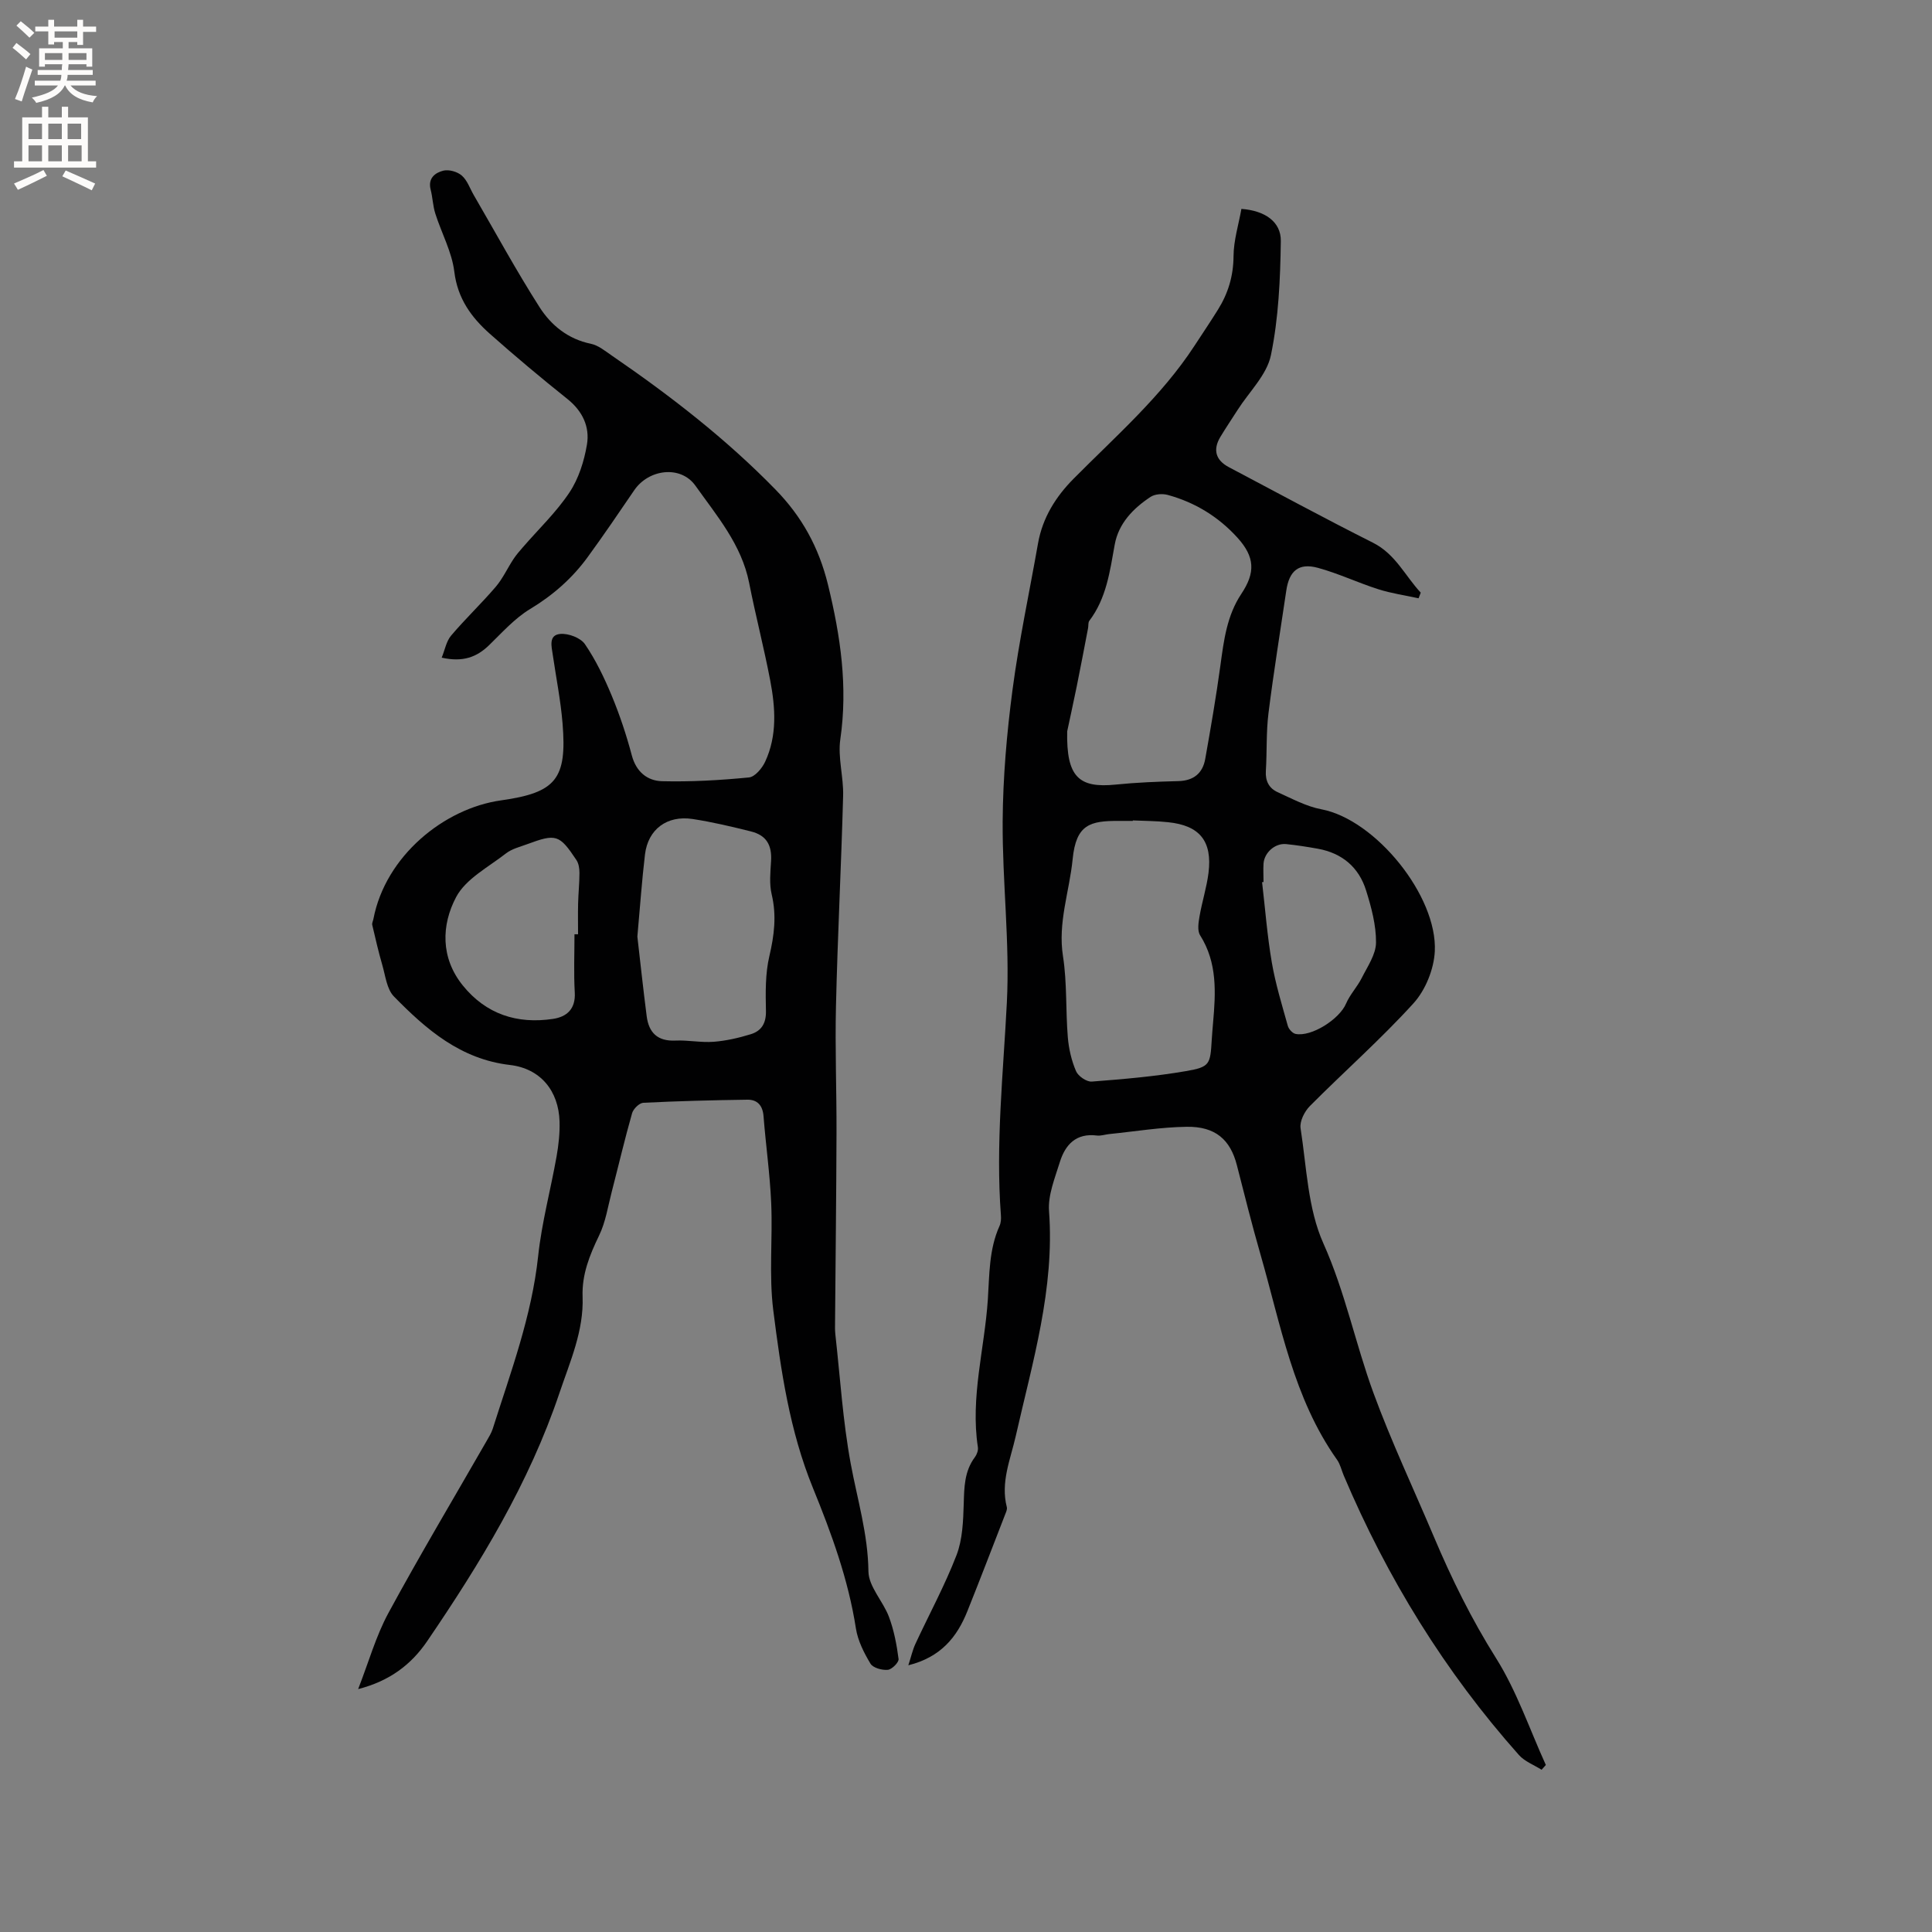 <svg enable-background="new 0 0 400 400" viewBox="0 0 400 400" xmlns="http://www.w3.org/2000/svg"><rect x="0" y="0" width="400" height="400" fill="#808080" stroke="none"/><path d="m74.15 349.71c2.2-5.64 3.68-10.98 6.26-15.74 6.51-12.01 13.52-23.75 20.32-35.6.47-.82.99-1.65 1.28-2.54 3.73-11.76 8.08-23.33 9.41-35.78.74-6.92 2.59-13.73 3.81-20.61.42-2.38.69-4.83.62-7.24-.19-6.34-3.93-10.97-10.28-11.71-10.21-1.19-17.33-7.35-24.01-14.18-1.49-1.52-1.76-4.3-2.42-6.55-.79-2.72-1.42-5.5-2.07-8.26-.09-.37.16-.81.24-1.23 2.5-13.07 14.67-22.91 26.41-24.56 11.42-1.6 13.69-4.44 12.75-15.95-.39-4.74-1.33-9.44-2.02-14.15-.26-1.77-.92-4.14 1.55-4.36 1.68-.15 4.2.8 5.1 2.11 2.25 3.29 4.01 6.97 5.55 10.67 1.66 4 3.04 8.14 4.15 12.33.9 3.43 3.21 5.3 6.27 5.38 6 .15 12.03-.2 18-.78 1.23-.12 2.72-1.9 3.35-3.26 2.52-5.43 2.12-11.19 1.04-16.85-1.29-6.76-3.03-13.43-4.36-20.18-1.57-7.91-6.68-13.86-11.11-20.1-3.06-4.31-9.7-3.45-12.68.93-3.16 4.64-6.32 9.29-9.63 13.83-3.21 4.41-7.2 7.91-11.94 10.77-3.18 1.92-5.77 4.85-8.48 7.48-2.56 2.48-5.42 3.56-9.81 2.58.67-1.65.96-3.41 1.95-4.57 2.94-3.47 6.27-6.63 9.23-10.09 1.46-1.71 2.42-3.84 3.67-5.74.57-.87 1.26-1.66 1.94-2.44 3.25-3.76 6.92-7.25 9.65-11.35 1.91-2.86 3.05-6.48 3.63-9.92.62-3.68-.91-6.94-4.04-9.44-5.46-4.36-10.83-8.86-16.06-13.5-3.84-3.41-6.68-7.3-7.36-12.86-.5-4.1-2.65-7.99-3.93-12.02-.51-1.6-.55-3.34-.97-4.98-.6-2.36.94-3.5 2.64-3.92 1.15-.28 2.9.22 3.81 1.02 1.13.98 1.67 2.64 2.46 4.01 4.52 7.77 8.81 15.68 13.64 23.24 2.39 3.74 5.88 6.6 10.6 7.57 1.57.32 3 1.52 4.39 2.47 12.09 8.29 23.64 17.23 33.9 27.76 5.42 5.57 8.93 11.9 10.83 19.67 2.59 10.63 4.13 21.06 2.55 31.98-.55 3.79.69 7.81.58 11.71-.39 14.5-1.14 28.99-1.48 43.48-.21 8.79.14 17.59.11 26.38-.04 13.04-.2 26.08-.3 39.11-.01.84-.03 1.7.06 2.53 1 8.93 1.55 17.95 3.18 26.76 1.37 7.42 3.58 14.61 3.67 22.33.04 3.14 3.04 6.17 4.25 9.41 1.04 2.78 1.61 5.77 1.99 8.72.09.69-1.39 2.16-2.23 2.24-1.19.11-3.06-.4-3.59-1.28-1.34-2.23-2.61-4.74-3.01-7.27-1.57-10.15-5.07-19.71-8.9-29.1-4.84-11.85-6.63-24.31-8.21-36.77-.92-7.29-.11-14.79-.43-22.18-.26-6.03-1.12-12.03-1.59-18.04-.17-2.2-1.28-3.43-3.34-3.4-7.19.1-14.37.28-21.55.64-.83.04-2.06 1.25-2.32 2.15-1.53 5.37-2.8 10.81-4.2 16.22-.8 3.06-1.27 6.3-2.63 9.1-1.97 4.07-3.59 8.09-3.42 12.68.26 7.08-2.6 13.43-4.79 19.93-6.28 18.66-16.41 35.28-27.41 51.42-3.3 4.83-7.75 8.22-14.27 9.89zm57.81-155.8c.57 4.95 1.19 10.73 1.93 16.49.44 3.4 2.25 5.21 5.94 5.04 2.63-.12 5.31.45 7.93.25 2.59-.2 5.19-.8 7.69-1.57 2.21-.68 3.19-2.28 3.13-4.83-.08-3.78-.15-7.7.71-11.34 1.01-4.31 1.52-8.4.48-12.77-.52-2.19-.27-4.6-.13-6.9.2-3.3-.95-5.34-4.16-6.14-4-1-8.04-1.96-12.12-2.58-5.28-.79-9.19 2.15-9.82 7.32-.64 5.35-1.01 10.74-1.58 17.03zm-13.02-.48h.74c0-2.12-.04-4.24.01-6.36s.28-4.23.28-6.35c0-.9-.15-1.94-.63-2.66-3.53-5.3-4.21-5.5-10.22-3.27-1.49.55-3.14.95-4.35 1.89-3.64 2.84-8.34 5.27-10.34 9.06-3.06 5.79-3.23 12.57 1.38 18.28 4.81 5.96 11.25 8.05 18.69 6.93 2.86-.43 4.69-2.05 4.5-5.45-.23-4.01-.06-8.05-.06-12.07z" fill="#010102"/><path d="m319.17 366.41c-1.58-1-3.49-1.71-4.69-3.05-15.35-17.25-27.29-36.66-36.29-57.91-.45-1.07-.7-2.28-1.36-3.21-9.07-12.79-11.67-27.99-15.88-42.59-1.76-6.1-3.29-12.27-4.87-18.42-1.35-5.26-4.43-8.02-10.36-7.94-5.37.07-10.74.97-16.1 1.51-.84.09-1.7.4-2.52.3-4.31-.55-6.56 1.9-7.68 5.52-1.02 3.3-2.47 6.81-2.23 10.11 1.19 16.11-3.42 31.27-6.9 46.64-1.09 4.8-3.16 9.52-1.84 14.66.12.45-.15 1.03-.34 1.51-2.6 6.69-5.16 13.39-7.83 20.05-2.14 5.35-5.49 9.51-12.22 11.19.58-1.77.88-3.17 1.47-4.44 2.84-6.12 6.09-12.09 8.51-18.37 1.25-3.26 1.38-7.05 1.49-10.62.1-3.44.13-6.75 2.31-9.66.41-.55.72-1.41.62-2.06-1.58-10.34 1.38-20.37 2.06-30.55.34-5.17.22-10.38 2.42-15.26.29-.64.35-1.46.29-2.18-1.11-14.75.48-29.39 1.23-44.1.63-12.45-.95-24.99-.87-37.49.06-9.08.85-18.21 2.04-27.23 1.34-10.16 3.5-20.21 5.28-30.31.94-5.32 3.66-9.66 7.39-13.42 8.72-8.8 18.13-16.98 24.99-27.48 1.62-2.48 3.28-4.94 4.85-7.46 2.12-3.38 3.22-6.98 3.25-11.1.02-3.3 1.06-6.58 1.63-9.8 4.83.35 8.21 2.64 8.16 6.65-.11 7.91-.46 15.94-2.05 23.64-.84 4.07-4.5 7.57-6.89 11.32-1.2 1.88-2.45 3.72-3.59 5.62-1.58 2.65-.95 4.81 1.77 6.24 9.93 5.24 19.8 10.6 29.83 15.64 4.68 2.35 6.65 6.86 9.9 10.34-.15.39-.3.78-.45 1.17-2.78-.61-5.62-1.01-8.32-1.87-4.22-1.34-8.27-3.28-12.54-4.44-3.96-1.07-5.93.63-6.53 4.73-1.24 8.44-2.62 16.86-3.68 25.33-.5 3.97-.3 8.02-.55 12.02-.13 2.08.69 3.58 2.44 4.37 2.96 1.34 5.94 2.96 9.08 3.55 11.21 2.14 24.04 17.97 23.46 29.42-.19 3.69-1.93 8.01-4.41 10.74-6.76 7.44-14.35 14.13-21.45 21.27-1.11 1.12-2.15 3.17-1.93 4.6 1.25 8.04 1.49 16.64 4.73 23.86 4.51 10.07 6.62 20.73 10.35 30.92 3.71 10.12 8.34 19.91 12.54 29.85 3.67 8.68 7.8 17.06 12.86 25.1 4.29 6.83 6.93 14.69 10.3 22.1-.3.35-.59.67-.88.99zm-98.22-214.99c-.19 9.46 2.42 11.79 10.04 11.02 4.31-.44 8.65-.61 12.99-.72 3.15-.09 5.02-1.62 5.55-4.59 1.15-6.45 2.26-12.91 3.15-19.41.7-5.16 1.34-10.28 4.32-14.76 2.95-4.42 2.82-7.65-.81-11.65-3.92-4.32-8.78-7.3-14.42-8.84-1.09-.3-2.65-.19-3.55.4-3.61 2.38-6.64 5.5-7.43 9.89-1 5.53-1.71 11.09-5.25 15.76-.28.37-.17 1.03-.27 1.54-.78 4.05-1.54 8.1-2.36 12.13-.74 3.63-1.54 7.23-1.96 9.23zm13.59 18.44v.1c-.95 0-1.91 0-2.86 0-5.99-.03-8.89.71-9.6 7.92-.66 6.69-3.1 13.12-2 20.1.86 5.51.54 11.19 1 16.78.2 2.38.76 4.82 1.7 7.01.44 1.04 2.2 2.24 3.26 2.16 6.53-.5 13.08-1.06 19.52-2.17 4.96-.86 5.01-1.39 5.32-6.49.07-1.16.17-2.33.27-3.49.55-6.25.92-12.44-2.68-18.14-.61-.96-.34-2.64-.12-3.92.52-3.02 1.48-5.98 1.86-9.01.81-6.58-1.83-9.81-8.37-10.48-2.43-.27-4.87-.26-7.3-.37zm27.06 12.75c-.1.01-.2.02-.3.03.65 5.55 1.07 11.15 2.02 16.65.76 4.43 2.1 8.77 3.31 13.11.19.67.97 1.53 1.6 1.66 3.33.66 9.1-3.08 10.45-6.26.81-1.9 2.33-3.48 3.26-5.33 1.19-2.37 2.93-4.87 2.95-7.32.03-3.59-.96-7.29-2.05-10.77-1.49-4.81-4.96-7.75-9.99-8.66-2.18-.39-4.38-.74-6.58-.96-2.28-.22-4.51 1.75-4.67 4.04-.08 1.26 0 2.54 0 3.81z" fill="#010102"/><g fill="#fcfbfa"><path d="m2.6 9.9.8-1c.9.7 1.9 1.4 2.9 2.3l-.9 1.1c-1.1-1-2-1.8-2.8-2.4zm.5 10.6c.9-2.1 1.6-4.3 2.3-6.7.4.2.8.4 1.3.6-.7 2.1-1.5 4.3-2.2 6.6zm.3-15.2.9-.9c1 .8 2 1.6 2.8 2.4l-1 1c-.9-.9-1.8-1.7-2.7-2.5zm12.6-1.2h1.2v1.4h2.7v1.1h-2.7v2.7h-1.2v-.6h-1.8v1.3h4.9v3.8h-1.2v-.5h-3.7c0 .4-.1.9-.1 1.2h5.1v1h-5.2c0 .5-.1.9-.2 1.2h6v1h-5.2c1.1 1.3 2.9 2 5.5 2.2-.4.4-.7.8-.9 1.3-2.9-.5-4.8-1.6-5.7-3.5h-.1c-.8 1.7-2.7 2.9-5.9 3.6-.2-.4-.6-.8-.9-1.1 2.8-.6 4.6-1.4 5.4-2.5h-4.8v-1h5.3c.1-.3.2-.7.2-1.2h-4.9v-1h5c0-.4 0-.8.1-1.2h-3.6v.5h-1.2v-3.8h4.9v-1.3h-1.8v.5h-1.2v-2.7h-2.7v-1h2.7v-1.4h1.2v1.4h4.8zm-6.7 8.3h3.6c0-.4 0-.9 0-1.4h-3.6zm1.9-4.6h4.8v-1.3h-4.7v1.3zm6.7 3.2h-3.7v1.4h3.7z"/><path d="m8.7 22.1h1.3v2.2h2.8v-2.2h1.3v2.2h4.1v9.1h1.7v1.3h-17v-1.3h1.7v-9.1h4.1zm.3 13.1.7 1.2c-1.8.9-3.8 1.9-6 2.9-.2-.4-.5-.8-.8-1.3 2.3-1 4.4-1.9 6.1-2.8zm-3.1-6.4h2.8v-3.2h-2.8zm0 4.6h2.8v-3.3h-2.8zm4.1-4.6h2.8v-3.2h-2.8zm0 4.6h2.8v-3.3h-2.8zm3.6 1.9c2.1.9 4.1 1.8 6.1 2.7l-.7 1.4c-2.2-1.1-4.2-2-6.1-2.9zm3.2-9.7h-2.8v3.2h2.8zm-2.7 7.8h2.8v-3.3h-2.8z"/></g></svg>